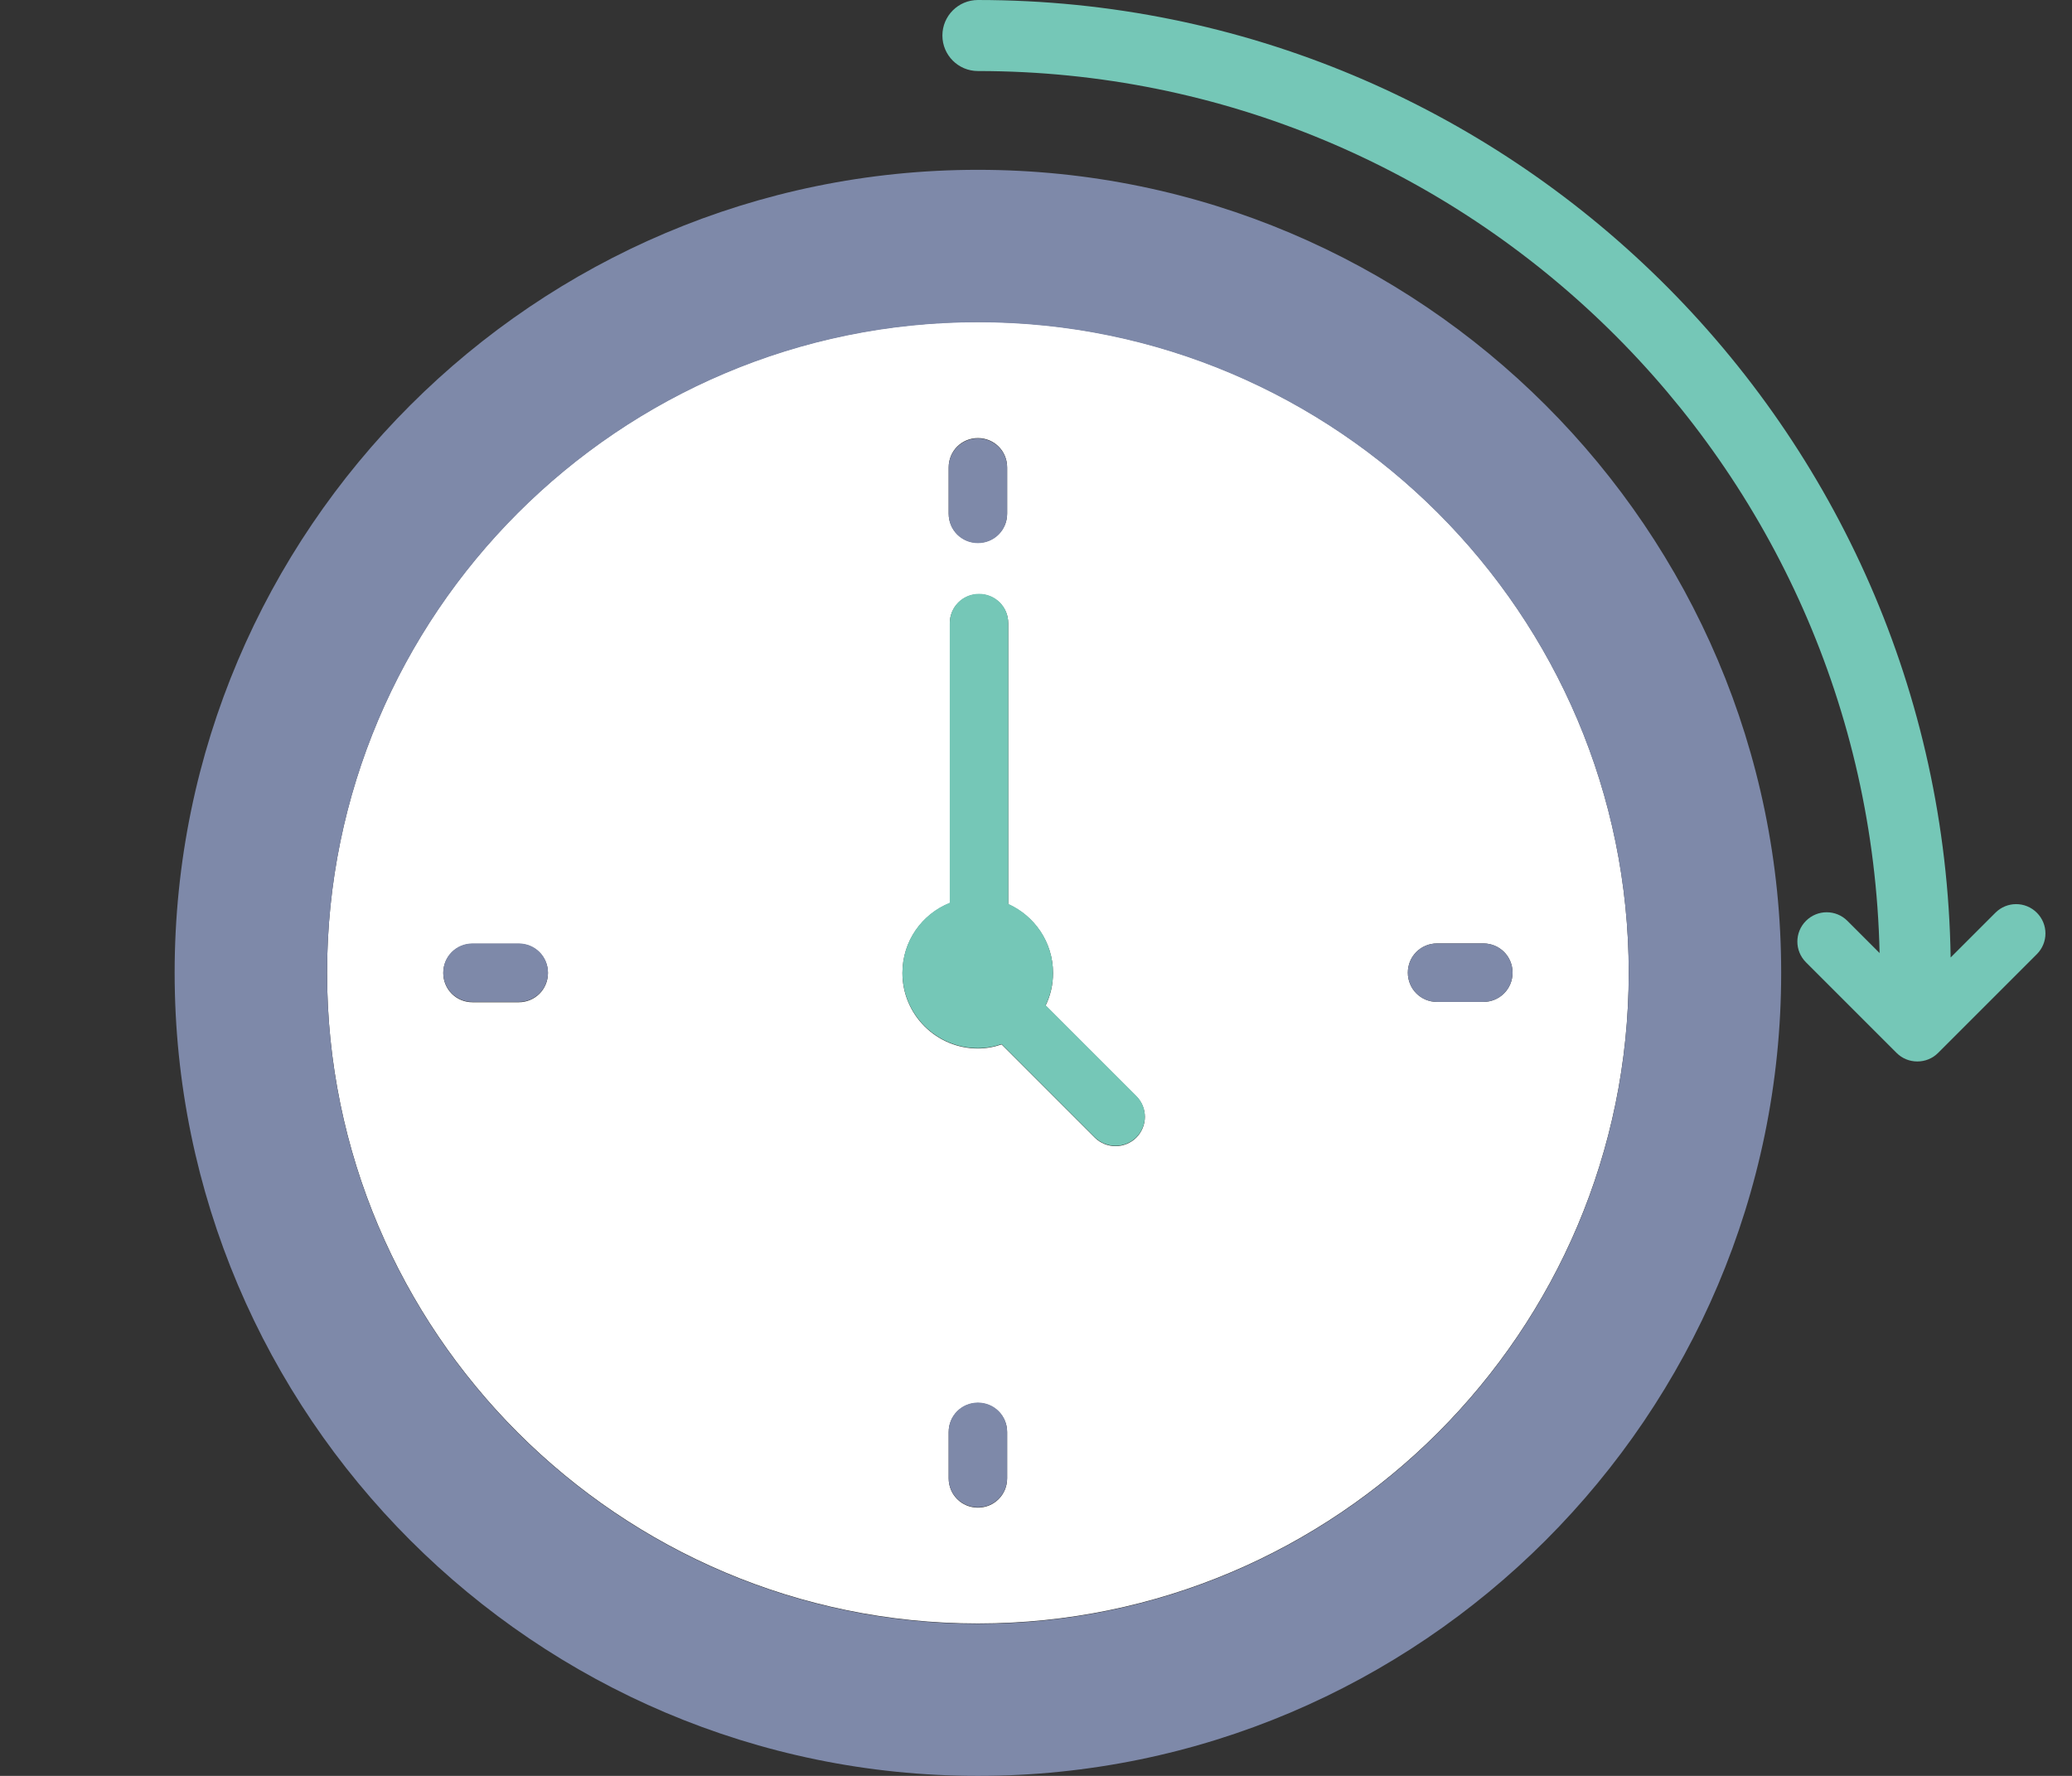<?xml version="1.0" encoding="UTF-8"?>
<svg id="b" data-name="レイヤー 2" xmlns="http://www.w3.org/2000/svg" viewBox="0 0 56 48">
  <rect x="0" y="0" width="56" height="48" fill="#333333" stroke="none"/>
  <defs>
    <style>
      .d {
        fill: #fff;
      }

      .e {
        fill: none;
      }

      .f {
        fill: #75c7b7;
      }

      .g {
        fill: #7e89a9;
      }
    </style>
  </defs>
  <g id="c" data-name="Icons">
    <g>
      <g>
        <path class="d" d="M26.43,8.7c-9.7,0-17.59,7.89-17.59,17.59s7.89,17.59,17.59,17.59,17.59-7.89,17.59-17.59-7.89-17.59-17.59-17.59ZM25.64,12.63c0-.44.35-.79.79-.79s.79.35.79.79v1.25c0,.44-.35.79-.79.79s-.79-.35-.79-.79v-1.25ZM14.02,27.09h-1.25c-.44,0-.79-.35-.79-.79s.35-.79.79-.79h1.25c.44,0,.79.35.79.79s-.35.79-.79.79ZM27.22,39.96c0,.44-.35.79-.79.79s-.79-.35-.79-.79v-1.25c0-.44.35-.79.79-.79s.79.35.79.79v1.25ZM30.71,30.75c-.15.15-.36.23-.56.23s-.41-.08-.56-.23l-2.52-2.52c-.2.07-.42.11-.64.11-1.12,0-2.04-.91-2.04-2.04,0-.86.53-1.59,1.28-1.89v-7.56c0-.44.35-.79.79-.79s.79.35.79.79v7.59c.71.32,1.21,1.03,1.21,1.86,0,.32-.07.61-.2.88l2.45,2.45c.31.31.31.81,0,1.12ZM40.88,26.29c0,.44-.35.79-.79.79h-1.25c-.44,0-.79-.35-.79-.79s.35-.79.79-.79h1.25c.44,0,.79.35.79.79Z"/>
        <path class="g" d="M26.43,4.59C14.46,4.59,4.72,14.33,4.72,26.29s9.74,21.71,21.71,21.71,21.71-9.74,21.71-21.71S38.4,4.59,26.43,4.59ZM26.43,43.89c-9.7,0-17.59-7.89-17.59-17.59s7.89-17.59,17.59-17.59,17.59,7.89,17.59,17.59-7.89,17.59-17.59,17.59Z"/>
        <path class="f" d="M53.93,24.67l-1.21,1.21c-.22-14.31-11.93-25.88-26.29-25.88-.53,0-.96.43-.96.96s.43.96.96.96c13.26,0,24.08,10.64,24.37,23.84l-.87-.87c-.31-.31-.81-.31-1.12,0-.31.31-.31.81,0,1.12l2.45,2.45c.15.15.35.23.56.23s.41-.08.56-.23l2.67-2.67c.31-.31.31-.81,0-1.12-.31-.31-.81-.31-1.12,0Z"/>
        <path class="g" d="M26.43,14.68c.44,0,.79-.35.79-.79v-1.25c0-.44-.35-.79-.79-.79s-.79.35-.79.79v1.25c0,.44.35.79.79.79Z"/>
        <path class="g" d="M26.43,37.91c-.44,0-.79.35-.79.79v1.25c0,.44.35.79.79.79s.79-.35.79-.79v-1.25c0-.44-.35-.79-.79-.79Z"/>
        <path class="g" d="M38.05,26.29c0,.44.35.79.79.79h1.25c.44,0,.79-.35.79-.79s-.35-.79-.79-.79h-1.25c-.44,0-.79.35-.79.79Z"/>
        <path class="g" d="M14.02,25.5h-1.25c-.44,0-.79.35-.79.79s.35.79.79.79h1.25c.44,0,.79-.35.79-.79s-.35-.79-.79-.79Z"/>
        <path class="f" d="M28.26,27.17c.13-.27.2-.56.2-.88,0-.83-.5-1.54-1.21-1.86v-7.59c0-.44-.35-.79-.79-.79s-.79.35-.79.79v7.56c-.75.3-1.28,1.03-1.28,1.89,0,1.12.91,2.04,2.04,2.04.23,0,.44-.04.64-.11l2.52,2.52c.15.15.36.23.56.23s.41-.08.56-.23c.31-.31.31-.81,0-1.12l-2.45-2.45Z"/>
      </g>
      <rect class="e" width="56" height="48"/>
    </g>
  </g>
</svg>
